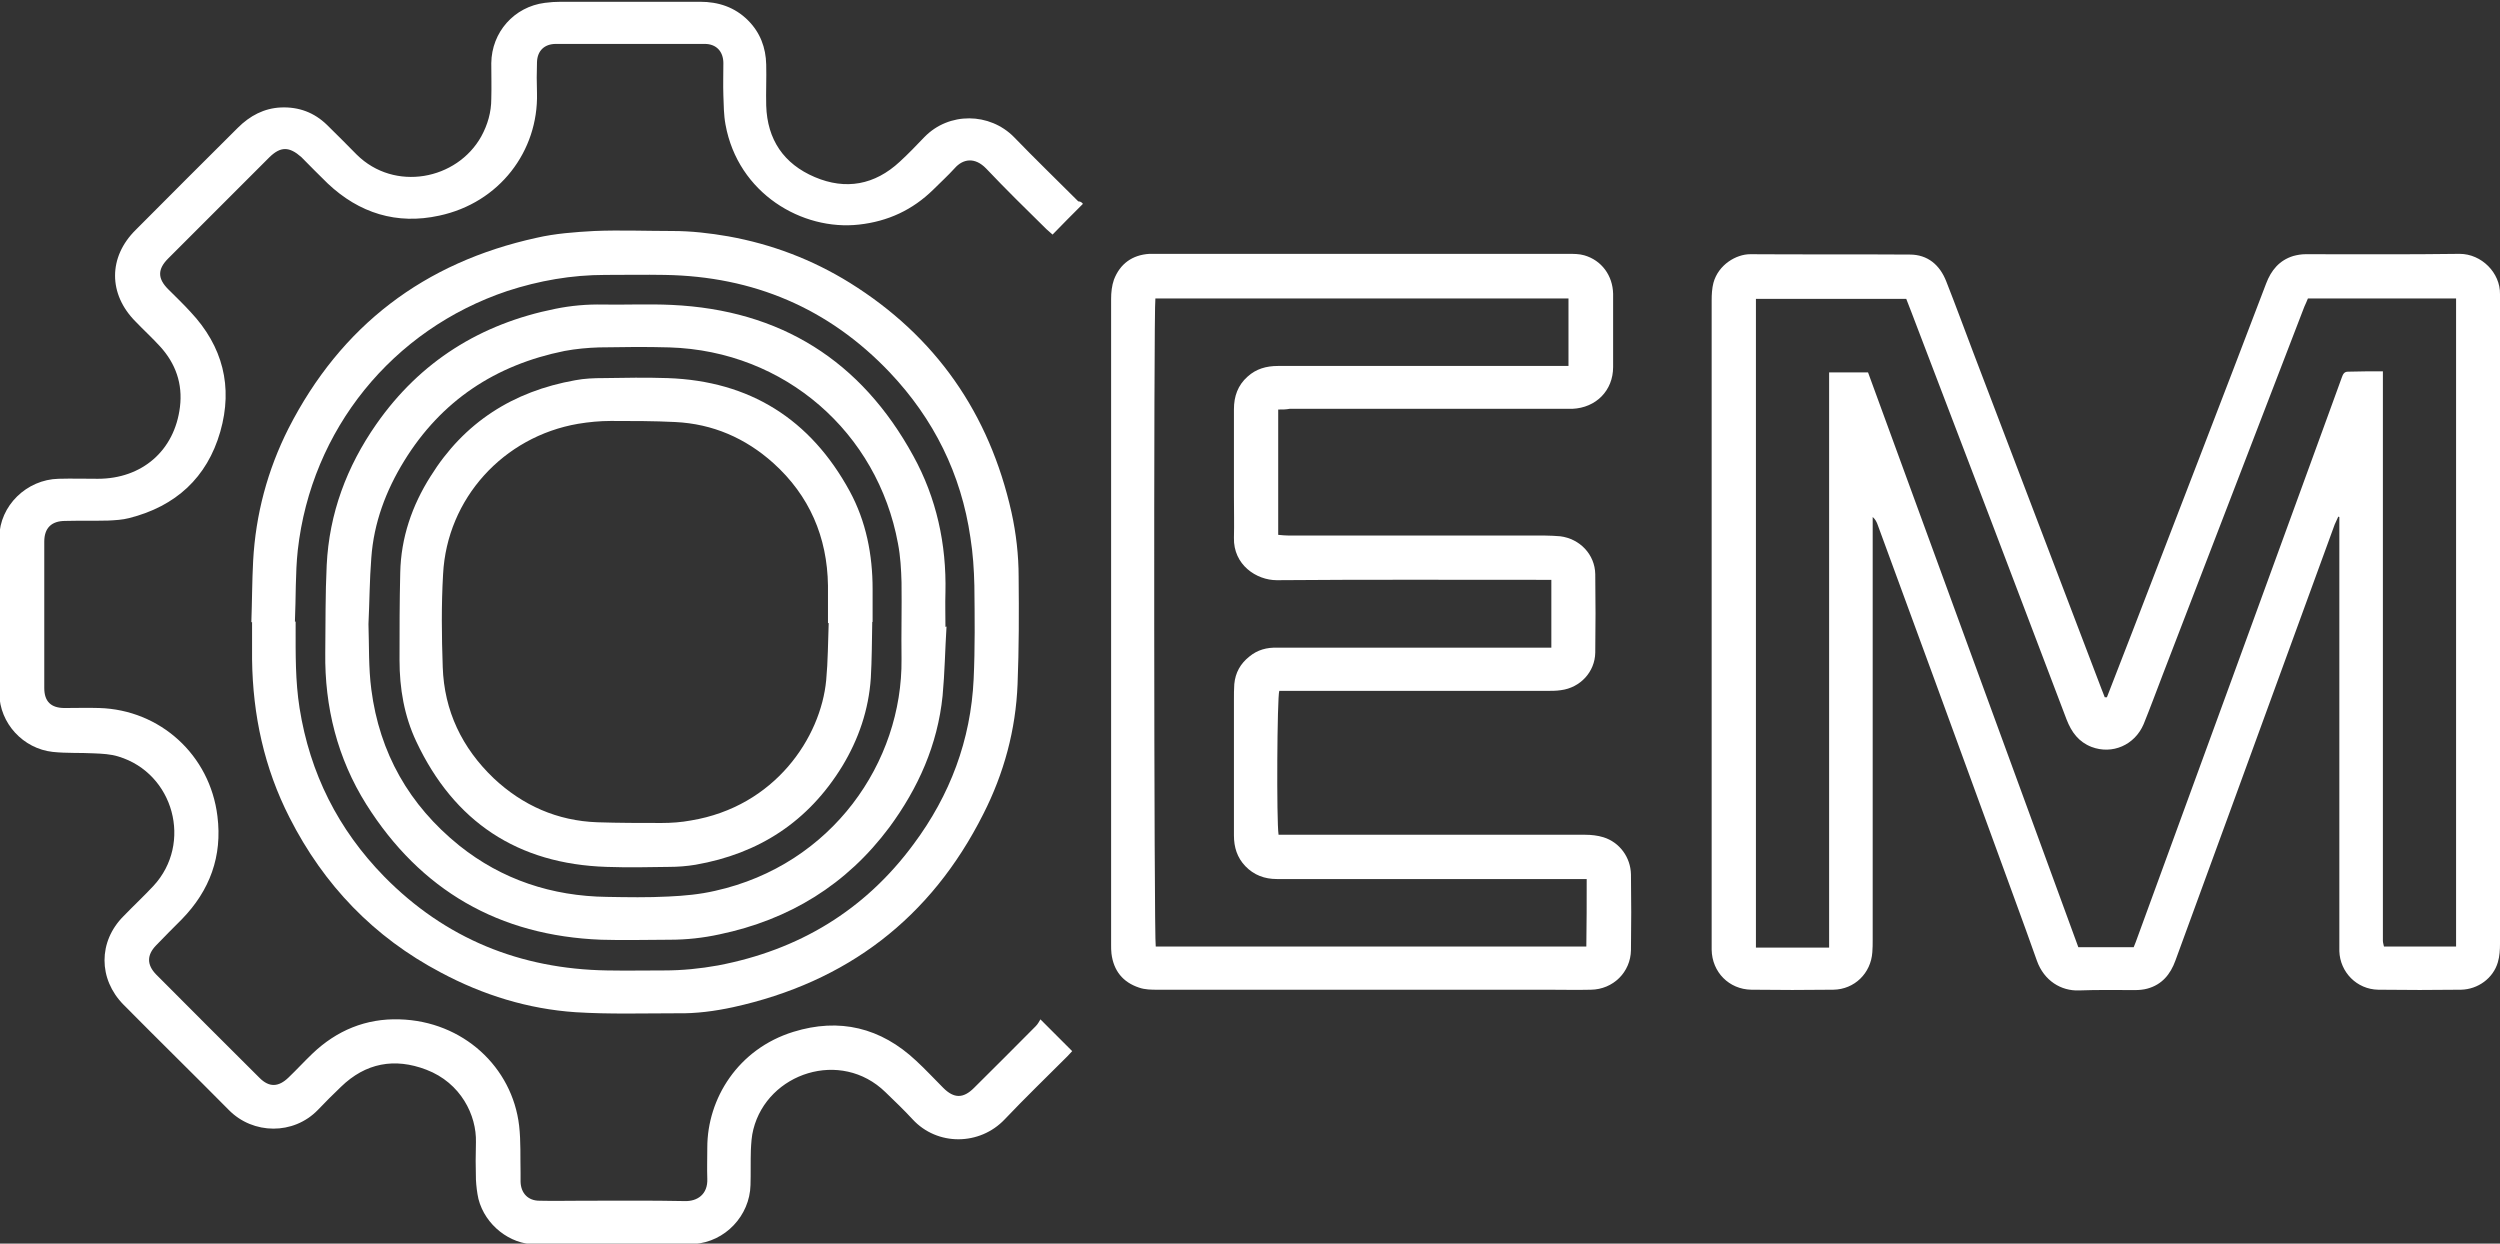 <?xml version="1.0" encoding="utf-8"?>
<!-- Generator: Adobe Illustrator 25.0.0, SVG Export Plug-In . SVG Version: 6.00 Build 0)  -->
<svg version="1.1" id="圖層_1" xmlns="http://www.w3.org/2000/svg" xmlns:xlink="http://www.w3.org/1999/xlink" x="0px" y="0px"
	 viewBox="0 0 700.2 348.3" style="enable-background:new 0 0 700.2 348.3;" xml:space="preserve">
<rect x="0" y="0" width="700.2" height="348.3" fill="#333333" stroke="none"/>
<style type="text/css">
	.st0{fill:#FFFFFF;}
</style>
<g>
	<path class="st0" d="M590.1,195.3c2.4-6.1,4.7-12.2,7.1-18.3c12.5-32.5,25.1-65,37.5-97.6c1.4-3.7,3.7-6.5,7.6-7.7
		c1.1-0.3,2.3-0.5,3.4-0.5c14.4,0,28.8,0.1,43.2-0.1c6.1,0,11.4,5.3,11.3,11.3c0,0.6,0,1.2,0,1.7c0,60.1,0,120.1,0,180.2
		c0,1.7-0.1,3.5-0.6,5.2c-1.3,4.5-5.6,7.6-10.3,7.7c-7.7,0.1-15.5,0.1-23.2,0c-6-0.1-10.7-4.9-10.9-10.8c0-1.1,0-2.2,0-3.2
		c0-38.6,0-77.1,0-115.7c0-0.9,0-1.8,0-2.7c-0.1,0-0.2-0.1-0.3-0.1c-0.3,0.7-0.7,1.5-1,2.2c-9.9,27-19.7,54.1-29.6,81.1
		c-5,13.7-10,27.3-15,41c-1.4,3.9-3.8,6.8-7.9,7.9c-1.1,0.3-2.3,0.4-3.4,0.4c-5.2,0-10.5-0.1-15.7,0.1c-5,0.2-9.8-2.7-11.8-8.3
		c-4.1-11.6-8.4-23.1-12.6-34.7c-10.6-29.1-21.3-58.3-32-87.4c-0.3-0.8-0.6-1.5-1.4-2.2c0,0.8,0,1.7,0,2.5c0,38.6,0,77.3,0,115.9
		c0,1.2,0,2.3-0.1,3.5c-0.4,5.9-5,10.4-10.9,10.5c-7.7,0.1-15.3,0.1-23,0c-6.2-0.1-11-4.9-11.1-11.2c0-0.6,0-1.2,0-1.7
		c0-60.1,0-120.1,0-180.2c0-1.6,0.1-3.4,0.5-4.9c1.4-5.1,6.4-8,10.3-8c14.9,0.1,29.8,0,44.7,0.1c5,0,8.4,2.9,10.2,7.5
		c2.6,6.6,5.1,13.4,7.6,20c12,31.4,23.9,62.8,35.9,94.2c0.3,0.8,0.6,1.5,0.9,2.3C589.8,195.3,589.9,195.3,590.1,195.3z M667.4,104
		c0,1.5,0,2.5,0,3.6c0,51.1,0,102.3,0,153.4c0,0.8,0,1.7,0,2.5c0,0.5,0.2,1.1,0.3,1.6c6.8,0,13.4,0,20.2,0c0-60.6,0-121,0-181.5
		c-13.9,0-27.7,0-41.5,0c-0.3,0.8-0.7,1.6-1,2.3c-13.2,34.3-26.4,68.6-39.6,102.9c-1.8,4.7-3.5,9.3-5.4,14
		c-2.5,5.9-8.8,8.6-14.6,6.4c-3.6-1.4-5.6-4.1-7-7.7c-13.9-36.7-27.9-73.4-41.9-110c-1-2.6-2-5.3-3-7.8c-14.1,0-28.1,0-42.1,0
		c0,60.6,0,121,0,181.7c6.9,0,13.6,0,20.5,0c0-53.9,0-107.4,0-161.1c3.8,0,7.3,0,10.9,0c19.6,53.7,39.3,107.4,58.9,161
		c5.3,0,10.4,0,15.5,0c0.4-0.9,0.7-1.8,1-2.6c17.8-48.7,35.6-97.3,53.3-146c1.3-3.7,2.7-7.3,4-11c0.3-0.8,0.6-1.6,1.7-1.6
		C660.7,104,663.9,104,667.4,104z"/>
	<path class="st0" d="M303.3,57.1c-3,3-5.7,5.7-8.5,8.6c-0.5-0.4-1.1-1-1.7-1.5c-5.7-5.6-11.4-11.2-16.9-17
		c-3.2-3.3-6.5-2.7-8.8-0.1c-1.9,2.1-4,4-6,6c-5.8,5.7-12.7,8.9-20.8,9.8c-15.9,1.8-33.9-8.7-37.4-28c-0.5-2.7-0.5-5.5-0.6-8.2
		c-0.1-3,0-6,0-9c0-3.3-2-5.4-5.2-5.4c-13.9,0-27.8,0-41.7,0c-3.2,0-5.2,1.9-5.3,5.1c-0.1,2.9-0.1,5.8,0,8.7
		c0.4,16.2-10.5,30.7-27.4,34.3c-11.9,2.6-22.4-0.7-31.2-9c-2.5-2.4-4.9-4.9-7.4-7.4C81,41,78.6,41,75.5,44
		c-9.5,9.5-19,19-28.4,28.4c-3,3-3,5.6,0,8.6c2.1,2.1,4.3,4.2,6.3,6.4c9,9.6,11.9,20.9,8.3,33.5c-3.7,12.9-12.5,20.9-25.5,24.2
		c-1.9,0.5-3.9,0.6-5.9,0.7c-4,0.1-8,0-12,0.1c-3.9,0-5.9,2-5.9,5.8c0,13.7,0,27.3,0,41c0,3.8,1.9,5.6,5.7,5.6c3.2,0,6.5-0.1,9.7,0
		c17,0.5,31,13.1,33.1,30.3c1.4,11.2-2.1,20.8-10,28.9c-2.4,2.4-4.8,4.8-7.2,7.3c-2.6,2.7-2.6,5.4,0,8.1c9.6,9.7,19.3,19.3,29,29
		c2.7,2.7,5.3,2.6,8.1-0.1c2.3-2.2,4.4-4.5,6.7-6.7c6.8-6.5,15-9.9,24.4-9.6c17.8,0.5,31.6,13.4,33.5,29.8c0.5,4.4,0.3,8.8,0.4,13.2
		c0,0.8,0,1.7,0,2.5c0.1,3.2,2.1,5.3,5.3,5.3c4,0.1,8,0,12,0c9.6,0,19.2-0.1,28.7,0.1c3.4,0.1,6.5-1.8,6.3-6.3c-0.1-2.9,0-5.8,0-8.7
		c0-13.7,8.6-27.6,24.1-32.4c12.9-4,24.5-1.2,34.4,8.1c2.6,2.4,5.1,5.1,7.6,7.6c3,3,5.6,3,8.6,0c5.8-5.8,11.6-11.5,17.3-17.3
		c0.6-0.6,1-1.4,1.3-1.9c3.2,3.2,6,6,8.9,8.9c-0.3,0.3-0.8,0.9-1.3,1.4c-5.9,5.9-11.9,11.7-17.6,17.7c-7,7.4-18.9,7.5-25.8,0
		c-2.4-2.6-5-5.1-7.6-7.6c-12.5-12.2-33-5.4-37,10.4c-0.5,1.9-0.6,3.9-0.7,5.9c-0.1,3.2,0,6.5-0.1,9.7c-0.2,8.6-7.1,15.9-15.7,16.5
		c-0.2,0-0.5,0.1-0.7,0.1c-14.7,0-29.3,0-44,0c-6.9,0-13.9-5.3-15.8-12.7c-0.4-1.8-0.6-3.6-0.7-5.4c-0.1-3.5-0.1-7,0-10.5
		c0.2-7.5-4.2-16.6-13.9-20.3c-8.9-3.4-17-1.9-23.9,4.8c-2.2,2.1-4.4,4.3-6.5,6.5c-6.8,7-18.1,6.9-24.9,0
		c-9.8-9.9-19.7-19.6-29.5-29.5c-7.1-7.2-7.1-17.7,0-24.8c2.8-2.9,5.7-5.6,8.4-8.5c11-11.9,5.7-31.5-9.8-36.2
		c-2.2-0.7-4.6-0.8-6.9-0.9c-3.8-0.2-7.7,0-11.5-0.4c-8.3-0.9-14.9-8-15-16.4c-0.1-14.6-0.2-29.2,0-43.7c0.1-8.9,7.7-16.2,16.6-16.4
		c3.7-0.1,7.3,0,11,0c12.4,0,21.5-7.9,23-20.1c0.8-6.5-1.2-12.2-5.6-17c-2.2-2.4-4.6-4.6-6.8-6.9c-7.7-7.7-7.7-18.1,0-25.7
		c9.5-9.6,19.1-19.1,28.6-28.6c3.4-3.4,7.4-5.5,12.1-5.7c5-0.2,9.3,1.4,12.9,4.9c2.8,2.7,5.5,5.5,8.3,8.3
		c10.6,10.5,28.1,7.1,34.9-5.1c1.8-3.3,2.8-6.8,2.8-10.5c0.1-3.3,0-6.7,0-10c0.1-8.7,6.4-15.8,15-16.9c1.5-0.2,3-0.3,4.5-0.3
		c13,0,26,0,39,0c5.1,0,9.7,1.5,13.4,5.2c3.4,3.4,5,7.6,5.1,12.4c0.1,3.8-0.1,7.7,0,11.5c0.3,9.5,4.9,16.3,13.6,20
		c8.7,3.7,16.8,2.2,23.8-4.3c2.4-2.2,4.6-4.5,6.9-6.9c6.9-7.1,18.3-6.9,25.1,0c5.9,6.1,12,12,18,18
		C302.7,56.4,303.1,56.8,303.3,57.1z"/>
	<path class="st0" d="M358,114.7c0,11.9,0,23.3,0,35.1c1.1,0.1,2.1,0.2,3.1,0.2c23.9,0,47.8,0,71.7,0c1.4,0,2.8,0.1,4.2,0.2
		c5.5,0.7,9.7,5.1,9.8,10.6c0.1,7.3,0.1,14.7,0,22c-0.1,5.4-4.2,9.8-9.6,10.5c-1.3,0.2-2.7,0.2-4,0.2c-23.9,0-47.8,0-71.7,0
		c-1.1,0-2.2,0-3.2,0c-0.6,1.9-0.8,36.3-0.2,40.3c0.9,0,1.9,0,2.9,0c27.7,0,55.3,0,83,0c1.7,0,3.5,0.2,5.1,0.7
		c4.5,1.4,7.6,5.6,7.7,10.4c0.1,7.1,0.1,14.2,0,21.2c-0.1,6.2-5,11-11.2,11.1c-4,0.1-8,0-12,0c-36.5,0-73,0-109.4,0
		c-1.7,0-3.5,0-5.2-0.6c-4.5-1.5-7.1-4.7-7.7-9.5c-0.1-0.8-0.1-1.7-0.1-2.5c0-60.3,0-120.6,0-180.9c0-1.8,0.2-3.7,0.8-5.4
		c1.7-4.4,5.1-6.9,9.9-7.2c0.6,0,1.2,0,1.7,0c38.6,0,77.1,0,115.7,0c1.5,0,3,0,4.4,0.4c4.9,1.4,8,5.7,8.1,10.8c0,6.8,0,13.7,0,20.5
		c0,6.6-4.8,11.4-11.4,11.7c-0.8,0-1.7,0-2.5,0c-25.6,0-51.1,0-76.7,0C360.2,114.7,359.2,114.7,358,114.7z M444.4,246.2
		c-1.1,0-2.1,0-3.1,0c-19.4,0-38.8,0-58.2,0c-8.5,0-17,0-25.5,0c-3.4,0-6.4-1.1-8.8-3.6c-2.3-2.4-3.2-5.3-3.2-8.6
		c0-12.7,0-25.5,0-38.2c0-1.4,0-2.8,0.1-4.2c0.3-3.2,1.7-5.7,4.2-7.7c2.3-1.9,4.9-2.6,7.9-2.5c24.6,0,49.1,0,73.7,0c1,0,1.9,0,3,0
		c0-6.5,0-12.7,0-19c-1.2,0-2.2,0-3.2,0c-24.6,0-49.1-0.1-73.7,0.1c-5.7,0-12.2-4.3-12-11.9c0.1-3.8,0-7.7,0-11.5
		c0-8.2,0-16.3,0-24.5c0-3.6,1.1-6.7,3.8-9.1c2.4-2.2,5.3-3,8.5-3c26.1,0,52.3,0,78.4,0c1,0,2,0,3,0c0-6.5,0-12.7,0-18.9
		c-38.7,0-77.2,0-115.7,0c-0.5,2.9-0.4,179.7,0.1,181.5c40.2,0,80.4,0,120.6,0C444.4,258.7,444.4,252.6,444.4,246.2z"/>
	<path class="st0" d="M70.4,174.3c0.2-5.7,0.2-11.5,0.5-17.2c0.7-13,4-25.4,9.9-37.1c14.7-28.8,38-46.5,69.5-53.4
		c5.2-1.2,10.7-1.6,16.1-1.9c7.3-0.3,14.6,0,22,0c5.2,0,10.4,0.6,15.6,1.5c12.2,2.2,23.5,6.5,34,13c24.1,15,39.1,36.6,45.3,64.3
		c1.3,5.9,2,12,2,18.1c0.1,10,0.1,20-0.3,30c-0.5,12.8-3.8,25-9.6,36.4c-14.7,29.2-38.2,47.1-70.1,54.1c-5.1,1.1-10.3,1.8-15.6,1.7
		c-9.5,0-19,0.3-28.5-0.3c-13.3-0.9-25.9-4.8-37.7-11.1c-18.8-9.9-32.8-24.5-42.4-43.4c-7.1-13.9-10.3-28.7-10.5-44.3
		c0-3.5,0-7,0-10.5C70.5,174.3,70.4,174.3,70.4,174.3z M82.6,174.1c0.1,0,0.2,0,0.2,0c0,0.5,0,1,0,1.5c0,7.6-0.1,15.1,1.1,22.7
		c2.9,18.3,10.8,34,23.7,47.2c17.1,17.4,38.1,25.9,62.4,26.3c5.3,0.1,10.7,0,16,0c5.1,0,10.1-0.5,15.1-1.4
		c22.6-4.3,41.1-15.4,54.8-34c10.2-13.7,16-29.1,16.8-46.2c0.4-8.7,0.3-17.5,0.2-26.2c-0.1-4.5-0.4-9-1.1-13.4
		c-2.6-17.9-10.3-33.3-22.6-46.3c-17.1-18-38.2-26.9-63-27.3c-5.6-0.1-11.2,0-16.7,0c-9.4,0-18.5,1.6-27.4,4.5
		c-32.2,10.8-54.9,38.8-58.7,72.6C82.7,160.6,82.9,167.4,82.6,174.1z"/>
	<path class="st0" d="M265.1,175.5c-0.4,6.5-0.5,13-1.1,19.4c-1.4,13.7-6.8,25.8-14.9,36.8c-12,16.1-28,25.9-47.6,30
		c-4.6,1-9.2,1.5-13.9,1.5c-6.4,0-12.8,0.2-19.2,0c-28.6-1.1-50.6-13.8-65.8-37.9c-8.1-12.9-11.7-27.3-11.5-42.5
		c0.1-8.2,0-16.3,0.4-24.5c0.7-14.5,5.6-27.6,13.9-39.5c12.3-17.6,29.2-28.1,50.1-32.3c4.4-0.9,8.9-1.3,13.4-1.2
		c6.4,0.1,12.8-0.2,19.2,0.1c30.5,1.4,53.1,15.6,67.7,42.3c6.5,11.8,9.3,24.7,9,38.2c-0.1,3.2,0,6.5,0,9.7
		C264.9,175.5,265,175.5,265.1,175.5z M103.2,174.8c0.2,6,0,12.2,0.8,18.3c2.3,17.8,10.6,32.4,24.6,43.7c12,9.6,26,14.2,41.4,14.4
		c5.7,0.1,11.5,0.2,17.2-0.1c4.4-0.2,8.8-0.6,13.1-1.6c32.8-7.3,52.5-36.1,52.2-64.9c-0.1-7.2,0.1-14.3,0-21.5
		c-0.1-3.6-0.3-7.3-1-10.9c-5.7-31-31.6-53.9-64-54.9c-6.6-0.2-13.2-0.1-19.7,0c-3.2,0.1-6.5,0.4-9.7,1
		c-19.3,3.9-34.5,13.9-44.9,30.8c-5.1,8.3-8.5,17.3-9.2,27.1C103.5,162.5,103.5,168.6,103.2,174.8z"/>
	<path class="st0" d="M244.3,174.2c-0.1,5.2-0.1,10.5-0.4,15.7c-0.6,8.9-3.4,17.1-8,24.7c-9.5,15.5-23.3,24.5-41.1,27.6
		c-2.4,0.4-5,0.6-7.4,0.6c-5.8,0.1-11.7,0.2-17.5,0c-24.9-0.8-42.7-12.6-53.3-35.1c-3.4-7.2-4.7-14.9-4.7-22.8
		c0-8.2,0-16.3,0.2-24.5c0.2-9.8,3.3-18.8,8.5-27c9.4-15.1,23.1-23.8,40.5-26.9c2.6-0.5,5.3-0.6,7.9-0.6c6-0.1,12-0.2,18,0
		c23,0.8,40,11.5,51,31.7c4.6,8.5,6.4,17.8,6.4,27.4c0,3.1,0,6.2,0,9.2C244.2,174.2,244.3,174.2,244.3,174.2z M232.1,174.5
		c-0.1,0-0.1,0-0.2,0c0-3.5,0-7,0-10.5c-0.2-13.6-5.2-25.2-15.3-34.3c-7.8-7-17-11-27.5-11.5c-6-0.3-12-0.3-18-0.3
		c-3.1,0-6.2,0.3-9.2,0.8c-20.9,3.6-36.7,20.9-37.8,42.1c-0.5,8.6-0.4,17.3-0.1,26c0.4,12.3,5.4,22.7,14.3,31.2
		c8.1,7.6,17.8,11.9,29,12.3c6,0.2,12,0.2,18,0.2c2.7,0,5.5-0.2,8.2-0.7c23.6-3.9,36.4-23.3,37.9-39.3
		C231.9,185.2,231.9,179.8,232.1,174.5z"/>
</g>
</svg>
